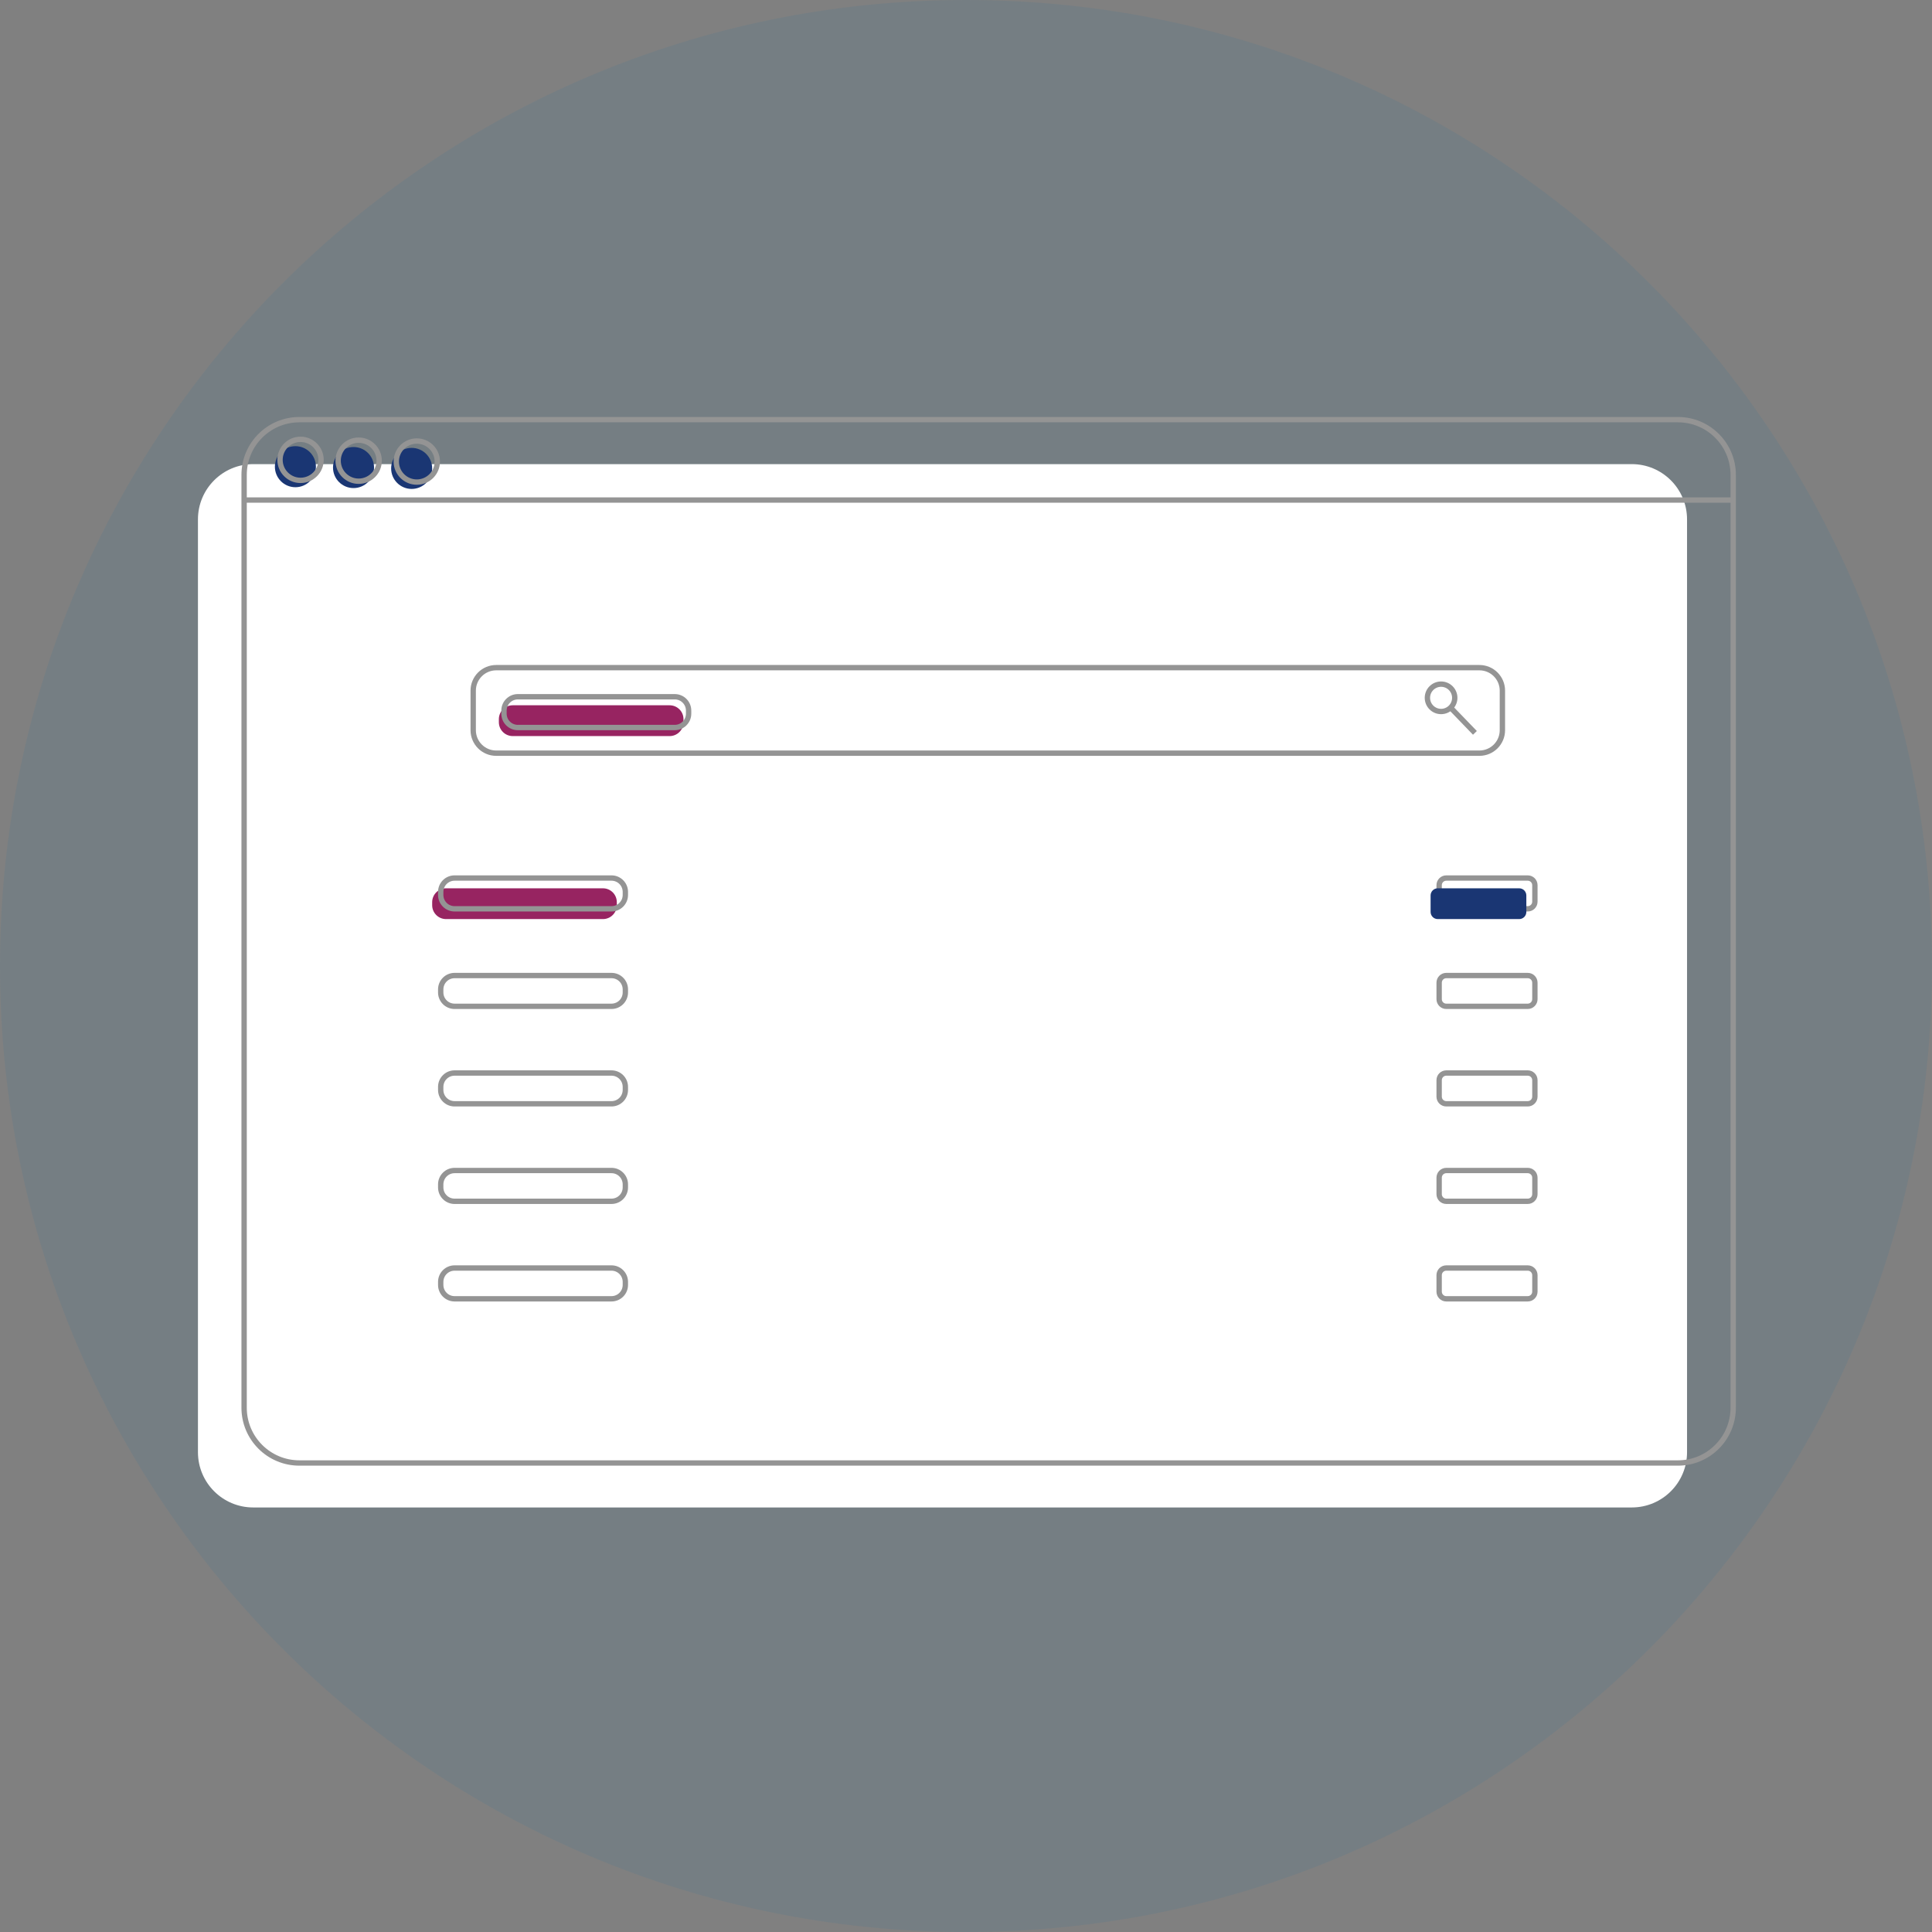 <svg width="244" height="244" viewBox="0 0 244 244" fill="none" xmlns="http://www.w3.org/2000/svg">
<rect x="0" y="0" width="244" height="244" fill="#808080" stroke="none"/>
<path opacity="0.083" d="M122 244C189.379 244 244 189.379 244 122C244 54.621 189.379 0 122 0C54.621 0 0 54.621 0 122C0 189.379 54.621 244 122 244Z" fill="#006EB1"/>
<path d="M206.083 58.616H31.979C28.125 58.616 25 61.741 25 65.595V183.404C25 187.258 28.125 190.383 31.979 190.383H206.083C209.938 190.383 213.063 187.258 213.063 183.404V65.595C213.063 61.741 209.938 58.616 206.083 58.616Z" fill="white"/>
<path d="M184.467 86.483H60.291C58.688 86.483 57.388 87.782 57.388 89.385V94.38C57.388 95.983 58.688 97.283 60.291 97.283H184.467C186.07 97.283 187.37 95.983 187.37 94.38V89.385C187.37 87.782 186.07 86.483 184.467 86.483Z" fill="white"/>
<path d="M211.914 53H37.81C33.955 53 30.83 56.125 30.83 59.979V177.788C30.83 181.642 33.955 184.767 37.81 184.767H211.914C215.768 184.767 218.893 181.642 218.893 177.788V59.979C218.893 56.125 215.768 53 211.914 53Z" stroke="#949494" stroke-width="0.675"/>
<path d="M30.937 63.153H219" stroke="#949494" stroke-width="0.675"/>
<path d="M37.308 61.533C38.739 61.533 39.899 60.372 39.899 58.941C39.899 57.509 38.739 56.348 37.308 56.348C35.877 56.348 34.717 57.509 34.717 58.941C34.717 60.372 35.877 61.533 37.308 61.533Z" fill="#1A3673"/>
<path d="M44.649 61.641C46.08 61.641 47.239 60.48 47.239 59.048C47.239 57.617 46.08 56.456 44.649 56.456C43.218 56.456 42.058 57.617 42.058 59.048C42.058 60.48 43.218 61.641 44.649 61.641Z" fill="#1A3673"/>
<path d="M51.99 61.749C53.42 61.749 54.58 60.588 54.58 59.156C54.58 57.724 53.42 56.564 51.99 56.564C50.559 56.564 49.399 57.724 49.399 59.156C49.399 60.588 50.559 61.749 51.99 61.749Z" fill="#1A3673"/>
<path d="M37.957 60.669C39.387 60.669 40.547 59.509 40.547 58.077C40.547 56.645 39.387 55.484 37.957 55.484C36.526 55.484 35.366 56.645 35.366 58.077C35.366 59.509 36.526 60.669 37.957 60.669Z" stroke="#949494" stroke-width="0.675"/>
<path d="M45.295 60.776C46.726 60.776 47.886 59.615 47.886 58.183C47.886 56.752 46.726 55.591 45.295 55.591C43.864 55.591 42.705 56.752 42.705 58.183C42.705 59.615 43.864 60.776 45.295 60.776Z" stroke="#949494" stroke-width="0.675"/>
<path d="M52.638 60.885C54.069 60.885 55.229 59.724 55.229 58.292C55.229 56.86 54.069 55.7 52.638 55.7C51.207 55.7 50.047 56.86 50.047 58.292C50.047 59.724 51.207 60.885 52.638 60.885Z" stroke="#949494" stroke-width="0.675"/>
<path d="M186.842 84.322H62.665C61.062 84.322 59.763 85.621 59.763 87.224V92.219C59.763 93.822 61.062 95.122 62.665 95.122H186.842C188.445 95.122 189.744 93.822 189.744 92.219V87.224C189.744 85.621 188.445 84.322 186.842 84.322Z" stroke="#949494" stroke-width="0.675"/>
<path d="M182 89.858C182.953 89.858 183.727 89.084 183.727 88.13C183.727 87.175 182.953 86.402 182 86.402C181.046 86.402 180.272 87.175 180.272 88.13C180.272 89.084 181.046 89.858 182 89.858Z" stroke="#949494" stroke-width="0.675"/>
<path d="M183.274 89.45L186.273 92.557" stroke="#949494" stroke-width="0.675"/>
<path d="M84.57 89.073H64.754C63.787 89.073 63.003 89.858 63.003 90.825V91.21C63.003 92.178 63.787 92.962 64.754 92.962H84.57C85.538 92.962 86.322 92.178 86.322 91.21V90.825C86.322 89.858 85.538 89.073 84.57 89.073Z" fill="#972461"/>
<path d="M85.217 87.994H65.401C64.434 87.994 63.65 88.778 63.65 89.746V90.131C63.65 91.098 64.434 91.882 65.401 91.882H85.217C86.184 91.882 86.968 91.098 86.968 90.131V89.746C86.968 88.778 86.184 87.994 85.217 87.994Z" stroke="#949494" stroke-width="0.675"/>
<path d="M76.148 112.187H56.332C55.365 112.187 54.581 112.971 54.581 113.939V114.324C54.581 115.291 55.365 116.075 56.332 116.075H76.148C77.115 116.075 77.899 115.291 77.899 114.324V113.939C77.899 112.971 77.115 112.187 76.148 112.187Z" fill="#972461"/>
<path d="M76.148 124.5H56.332C55.365 124.5 54.581 125.284 54.581 126.251V126.637C54.581 127.604 55.365 128.388 56.332 128.388H76.148C77.115 128.388 77.899 127.604 77.899 126.637V126.251C77.899 125.284 77.115 124.5 76.148 124.5Z" fill="white"/>
<path d="M76.148 136.813H56.332C55.365 136.813 54.581 137.597 54.581 138.565V138.95C54.581 139.917 55.365 140.701 56.332 140.701H76.148C77.115 140.701 77.899 139.917 77.899 138.95V138.565C77.899 137.597 77.115 136.813 76.148 136.813Z" fill="white"/>
<path d="M76.148 149.125H56.332C55.365 149.125 54.581 149.909 54.581 150.876V151.262C54.581 152.229 55.365 153.013 56.332 153.013H76.148C77.115 153.013 77.899 152.229 77.899 151.262V150.876C77.899 149.909 77.115 149.125 76.148 149.125Z" fill="white"/>
<path d="M76.148 161.438H56.332C55.365 161.438 54.581 162.222 54.581 163.19V163.575C54.581 164.542 55.365 165.326 56.332 165.326H76.148C77.115 165.326 77.899 164.542 77.899 163.575V163.19C77.899 162.222 77.115 161.438 76.148 161.438Z" fill="white"/>
<path d="M77.227 110.89H57.411C56.444 110.89 55.66 111.674 55.66 112.641V113.027C55.66 113.994 56.444 114.778 57.411 114.778H77.227C78.195 114.778 78.979 113.994 78.979 113.027V112.641C78.979 111.674 78.195 110.89 77.227 110.89Z" stroke="#949494" stroke-width="0.675"/>
<path d="M77.227 123.204H57.411C56.444 123.204 55.66 123.988 55.66 124.955V125.341C55.66 126.308 56.444 127.092 57.411 127.092H77.227C78.195 127.092 78.979 126.308 78.979 125.341V124.955C78.979 123.988 78.195 123.204 77.227 123.204Z" stroke="#949494" stroke-width="0.675"/>
<path d="M77.227 135.515H57.411C56.444 135.515 55.66 136.299 55.66 137.266V137.652C55.66 138.619 56.444 139.403 57.411 139.403H77.227C78.195 139.403 78.979 138.619 78.979 137.652V137.266C78.979 136.299 78.195 135.515 77.227 135.515Z" stroke="#949494" stroke-width="0.675"/>
<path d="M77.227 147.829H57.411C56.444 147.829 55.66 148.613 55.66 149.58V149.966C55.66 150.933 56.444 151.717 57.411 151.717H77.227C78.195 151.717 78.979 150.933 78.979 149.966V149.58C78.979 148.613 78.195 147.829 77.227 147.829Z" stroke="#949494" stroke-width="0.675"/>
<path d="M77.227 160.142H57.411C56.444 160.142 55.66 160.926 55.66 161.894V162.279C55.66 163.246 56.444 164.031 57.411 164.031H77.227C78.195 164.031 78.979 163.246 78.979 162.279V161.894C78.979 160.926 78.195 160.142 77.227 160.142Z" stroke="#949494" stroke-width="0.675"/>
<path d="M191.864 124.5H181.579C181.08 124.5 180.676 124.904 180.676 125.403V127.485C180.676 127.984 181.08 128.388 181.579 128.388H191.864C192.363 128.388 192.767 127.984 192.767 127.485V125.403C192.767 124.904 192.363 124.5 191.864 124.5Z" fill="white"/>
<path d="M191.864 136.813H181.579C181.08 136.813 180.676 137.218 180.676 137.716V139.798C180.676 140.297 181.08 140.701 181.579 140.701H191.864C192.363 140.701 192.767 140.297 192.767 139.798V137.716C192.767 137.218 192.363 136.813 191.864 136.813Z" fill="white"/>
<path d="M191.864 149.125H181.579C181.08 149.125 180.676 149.529 180.676 150.028V152.11C180.676 152.609 181.08 153.013 181.579 153.013H191.864C192.363 153.013 192.767 152.609 192.767 152.11V150.028C192.767 149.529 192.363 149.125 191.864 149.125Z" fill="white"/>
<path d="M191.864 161.438H181.579C181.08 161.438 180.676 161.843 180.676 162.341V164.423C180.676 164.922 181.08 165.326 181.579 165.326H191.864C192.363 165.326 192.767 164.922 192.767 164.423V162.341C192.767 161.843 192.363 161.438 191.864 161.438Z" fill="white"/>
<path d="M192.944 110.89H182.658C182.159 110.89 181.755 111.294 181.755 111.793V113.875C181.755 114.374 182.159 114.778 182.658 114.778H192.944C193.442 114.778 193.847 114.374 193.847 113.875V111.793C193.847 111.294 193.442 110.89 192.944 110.89Z" stroke="#949494" stroke-width="0.675"/>
<path d="M192.944 123.204H182.658C182.159 123.204 181.755 123.608 181.755 124.107V126.189C181.755 126.688 182.159 127.092 182.658 127.092H192.944C193.442 127.092 193.847 126.688 193.847 126.189V124.107C193.847 123.608 193.442 123.204 192.944 123.204Z" stroke="#949494" stroke-width="0.675"/>
<path d="M192.944 135.515H182.658C182.159 135.515 181.755 135.919 181.755 136.418V138.5C181.755 138.999 182.159 139.403 182.658 139.403H192.944C193.442 139.403 193.847 138.999 193.847 138.5V136.418C193.847 135.919 193.442 135.515 192.944 135.515Z" stroke="#949494" stroke-width="0.675"/>
<path d="M191.864 112.187H181.579C181.08 112.187 180.676 112.592 180.676 113.09V115.172C180.676 115.671 181.08 116.075 181.579 116.075H191.864C192.363 116.075 192.767 115.671 192.767 115.172V113.09C192.767 112.592 192.363 112.187 191.864 112.187Z" fill="#1A3673"/>
<path d="M192.944 147.829H182.658C182.159 147.829 181.755 148.233 181.755 148.732V150.814C181.755 151.313 182.159 151.717 182.658 151.717H192.944C193.442 151.717 193.847 151.313 193.847 150.814V148.732C193.847 148.233 193.442 147.829 192.944 147.829Z" stroke="#949494" stroke-width="0.675"/>
<path d="M192.944 160.142H182.658C182.159 160.142 181.755 160.547 181.755 161.045V163.128C181.755 163.626 182.159 164.031 182.658 164.031H192.944C193.442 164.031 193.847 163.626 193.847 163.128V161.045C193.847 160.547 193.442 160.142 192.944 160.142Z" stroke="#949494" stroke-width="0.675"/>
</svg>
